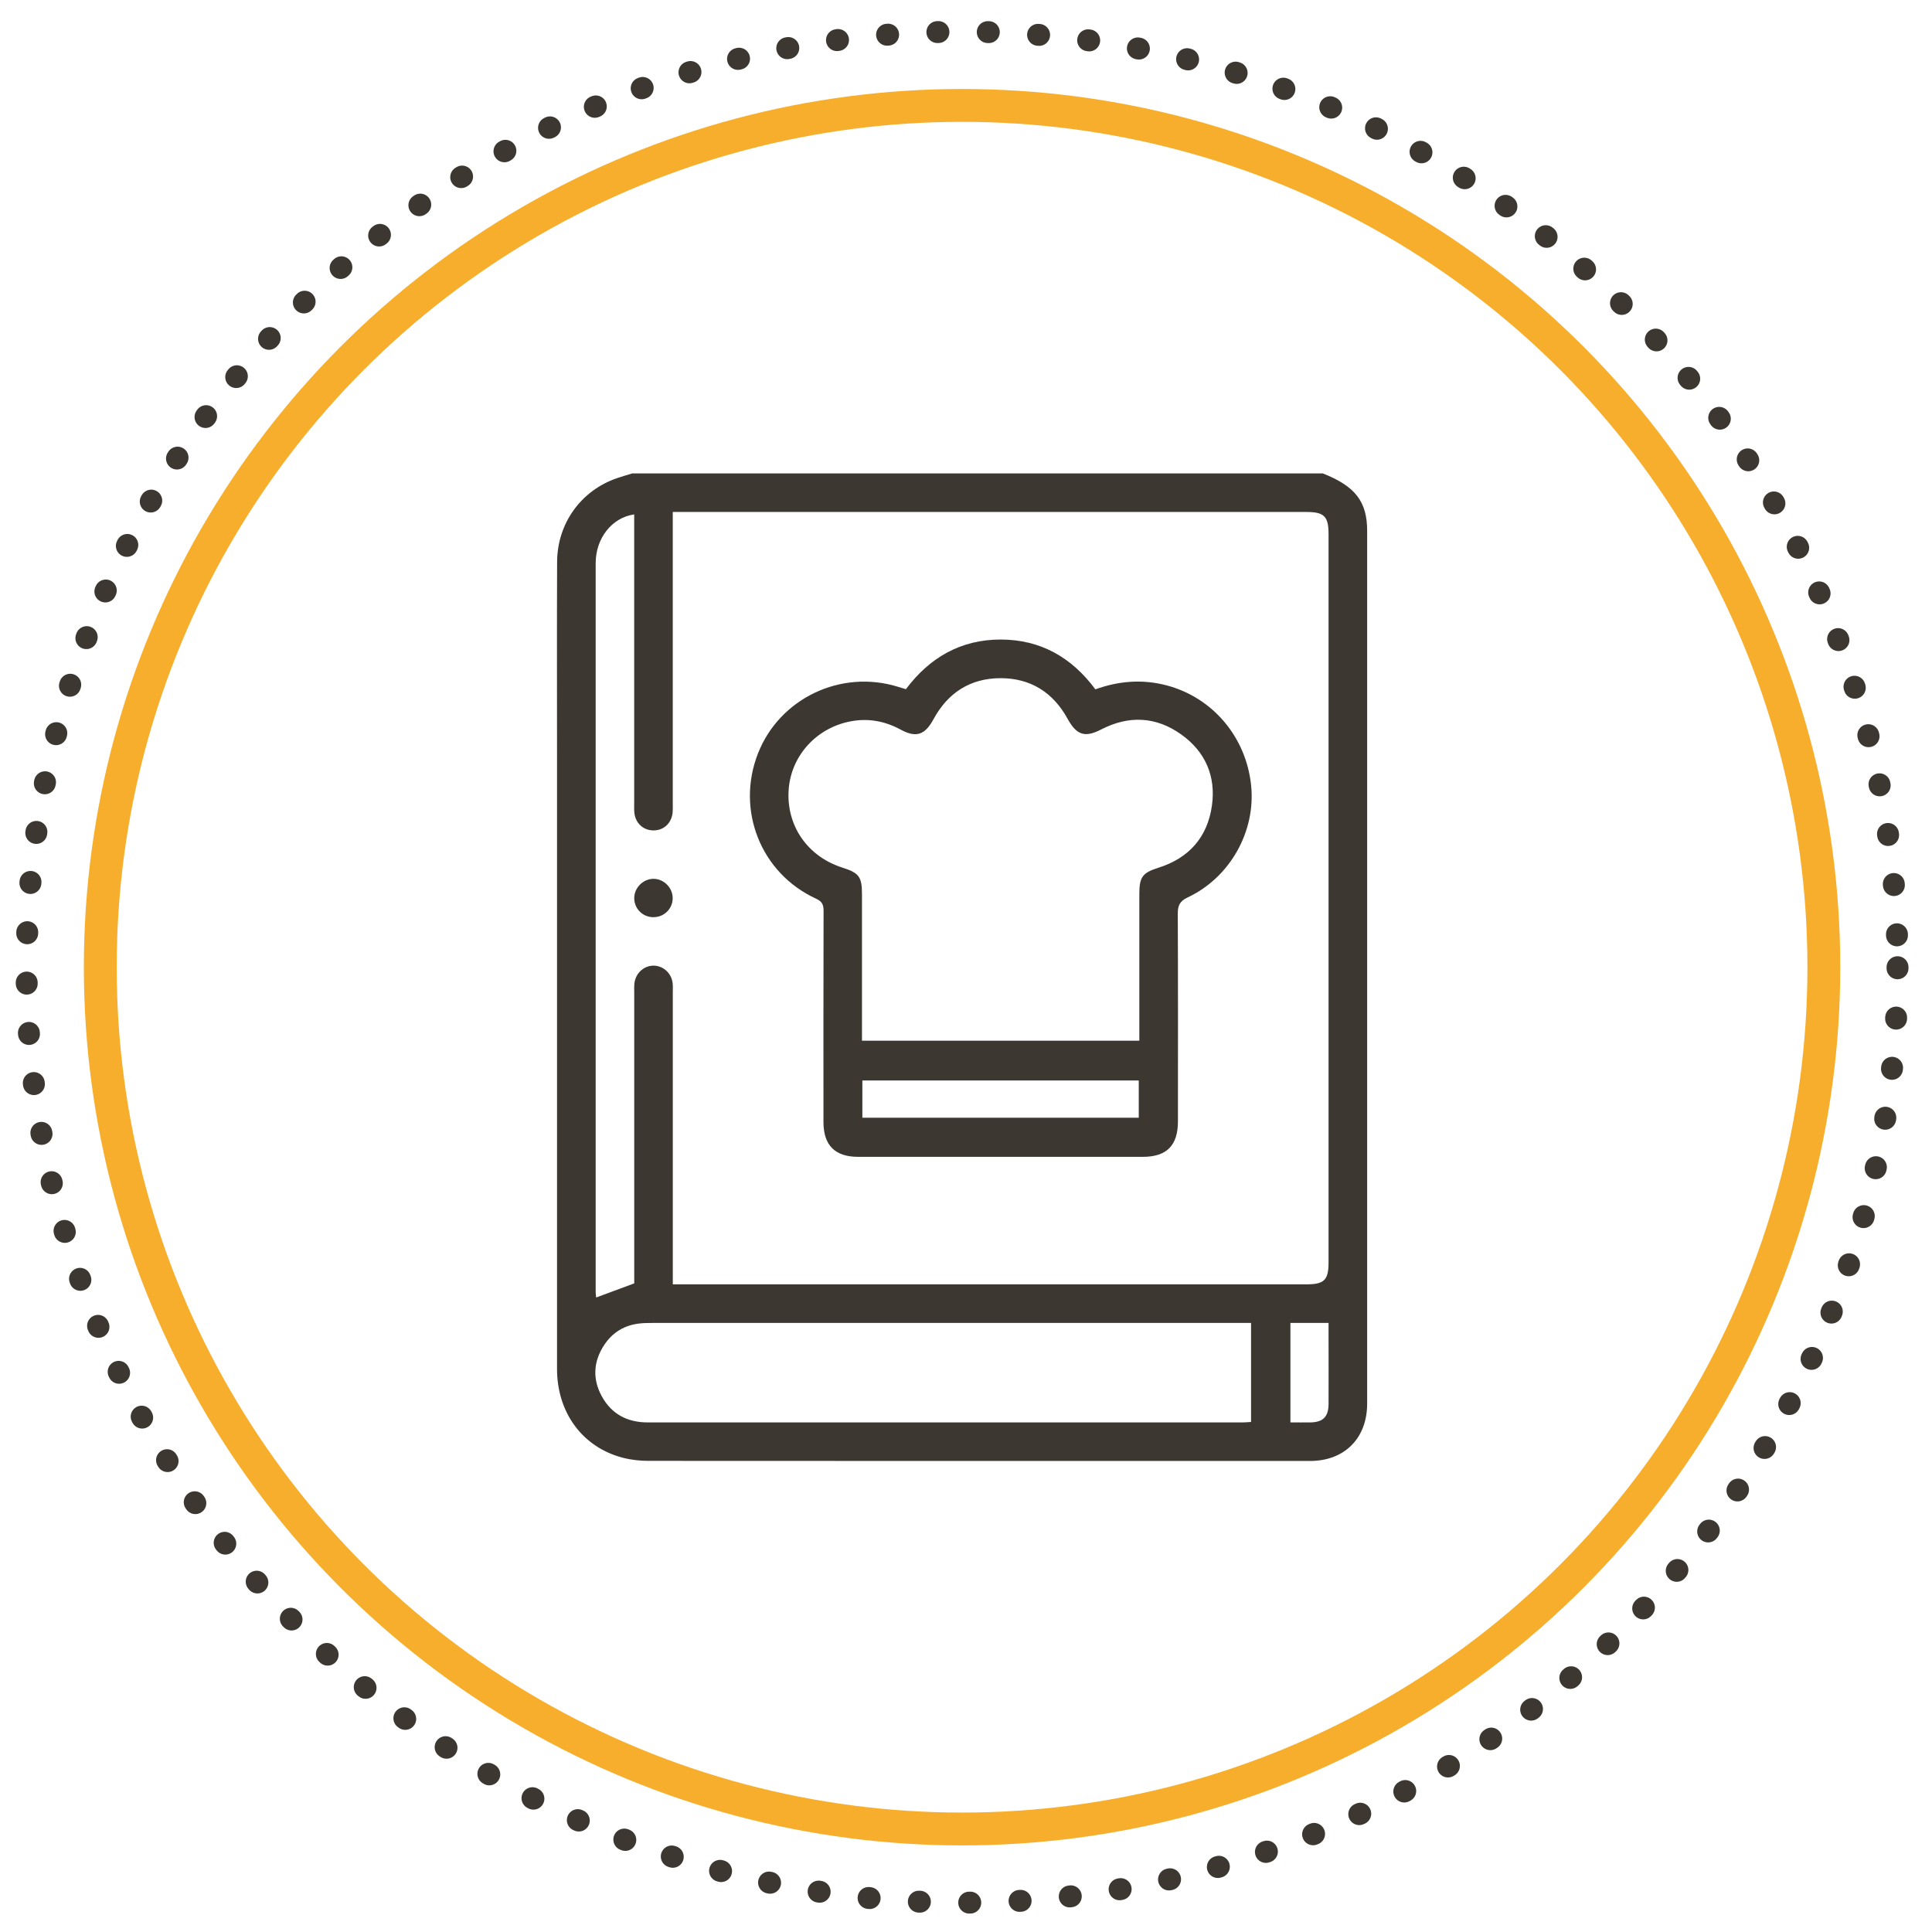 <?xml version="1.0" encoding="UTF-8"?><svg id="Ebene_1" xmlns="http://www.w3.org/2000/svg" viewBox="0 0 500 500"><defs><style>.cls-1{stroke:#3c3730;stroke-dasharray:0 0 .28 12.76;stroke-linecap:round;stroke-miterlimit:10;stroke-width:5.67px;}.cls-1,.cls-2{fill:none;}.cls-3{fill:#3c3730;stroke-width:0px;}.cls-2{stroke:#f6ae2c;stroke-width:8.5px;}</style></defs><circle class="cls-1" cx="248.98" cy="250.31" r="242.1"/><circle class="cls-2" cx="248.98" cy="250.31" r="223.03"/><path class="cls-3" d="M163.63,122.52c59.57,0,119.14,0,178.71,0,8.39,3.3,11.48,7.28,11.48,14.88,0,75.28,0,150.55,0,225.83,0,9-5.85,14.87-14.81,14.87-57.06,0-114.12.01-171.18-.03-2.22,0-4.5-.25-6.65-.81-10.43-2.71-17.01-11.66-17.02-22.97-.01-52.9,0-105.8,0-158.7,0-16.72-.05-33.44.02-50.16.04-9.98,6.18-18.47,15.46-21.67,1.31-.45,2.66-.83,3.98-1.24ZM174.11,332.39h2.75c53.74,0,107.47,0,161.21,0,4.65,0,5.76-1.11,5.76-5.71,0-62.8,0-125.61,0-188.41,0-4.64-1.12-5.76-5.69-5.77-53.74,0-107.47,0-161.21,0h-2.82v3.26c0,24.04,0,48.08,0,72.12,0,.75.03,1.5-.02,2.25-.23,2.88-2.29,4.82-5.05,4.78-2.64-.04-4.65-1.95-4.88-4.7-.07-.83-.03-1.66-.03-2.49,0-23.96,0-47.91,0-71.87v-2.72c-5.76.81-9.97,6.16-9.97,12.62-.01,62.89,0,125.77,0,188.66,0,.52.1,1.05.13,1.38,3.32-1.23,6.47-2.4,9.85-3.65,0-.76,0-1.75,0-2.74,0-24.12,0-48.25,0-72.37,0-.83-.04-1.67.04-2.49.27-2.65,2.46-4.66,5-4.63,2.46.03,4.58,1.94,4.89,4.48.1.82.05,1.66.05,2.49,0,24.04,0,48.08,0,72.12,0,.99,0,1.98,0,3.39ZM323.77,342.38h-3.23c-50.55,0-101.1,0-151.65,0-1.08,0-2.16.01-3.24.12-3.96.4-7.11,2.28-9.29,5.59-2.79,4.24-3.07,8.76-.64,13.23,2.53,4.64,6.62,6.8,11.9,6.8,51.38,0,102.77,0,154.15,0,.64,0,1.28-.08,2-.12v-25.61ZM333.96,368.12c1.86,0,3.51.02,5.16,0,3.27-.05,4.69-1.46,4.71-4.74.03-5.9,0-11.81,0-17.71,0-1.21,0-2.41,0-3.3h-9.87v25.76Z"/><path class="cls-3" d="M283.49,178.4c6.05-2.18,12.14-2.67,18.38-1.04,11.94,3.13,20.63,13.35,21.92,25.92,1.22,11.85-5.41,23.78-16.4,28.96-2.14,1.01-2.59,2.16-2.58,4.3.08,17.88.05,35.77.04,53.65,0,6.26-2.9,9.2-9.11,9.2-24.54,0-49.08.01-73.62,0-6.05,0-9.01-2.99-9.01-9.06,0-18.22-.02-36.43.03-54.65,0-1.64-.45-2.42-2-3.13-14.26-6.58-20.72-22.92-14.97-37.57,5.59-14.26,21.47-21.82,36.23-17.24.63.2,1.26.38,2.05.62,6.12-8.18,14.21-12.87,24.58-12.85,10.28.02,18.33,4.62,24.46,12.9ZM294.86,269.32c0-1.22,0-2.13,0-3.03,0-11.64,0-23.28,0-34.93,0-4.42.82-5.49,4.97-6.8,7.89-2.5,12.65-7.89,13.81-16.03,1.08-7.62-1.68-14-7.96-18.47-6.53-4.65-13.57-4.96-20.71-1.27-4.19,2.16-6.35,1.47-8.66-2.74-3.76-6.85-9.6-10.56-17.41-10.54-7.81.02-13.61,3.79-17.33,10.65-2.2,4.06-4.48,4.84-8.49,2.66-4.02-2.19-8.29-2.98-12.77-2.17-8.99,1.62-15.62,8.95-16.21,17.79-.62,9.25,4.89,17.22,13.89,20.09,4.36,1.39,5.09,2.38,5.09,6.97,0,11.73,0,23.45,0,35.18v2.65h71.77ZM223.18,289.27h71.53v-9.65h-71.53v9.65Z"/><path class="cls-3" d="M169.17,237.37c-2.82.03-5.07-2.2-5.03-5,.04-2.64,2.29-4.89,4.92-4.93,2.72-.04,5.07,2.33,5.03,5.06-.04,2.7-2.2,4.84-4.92,4.86Z"/></svg>